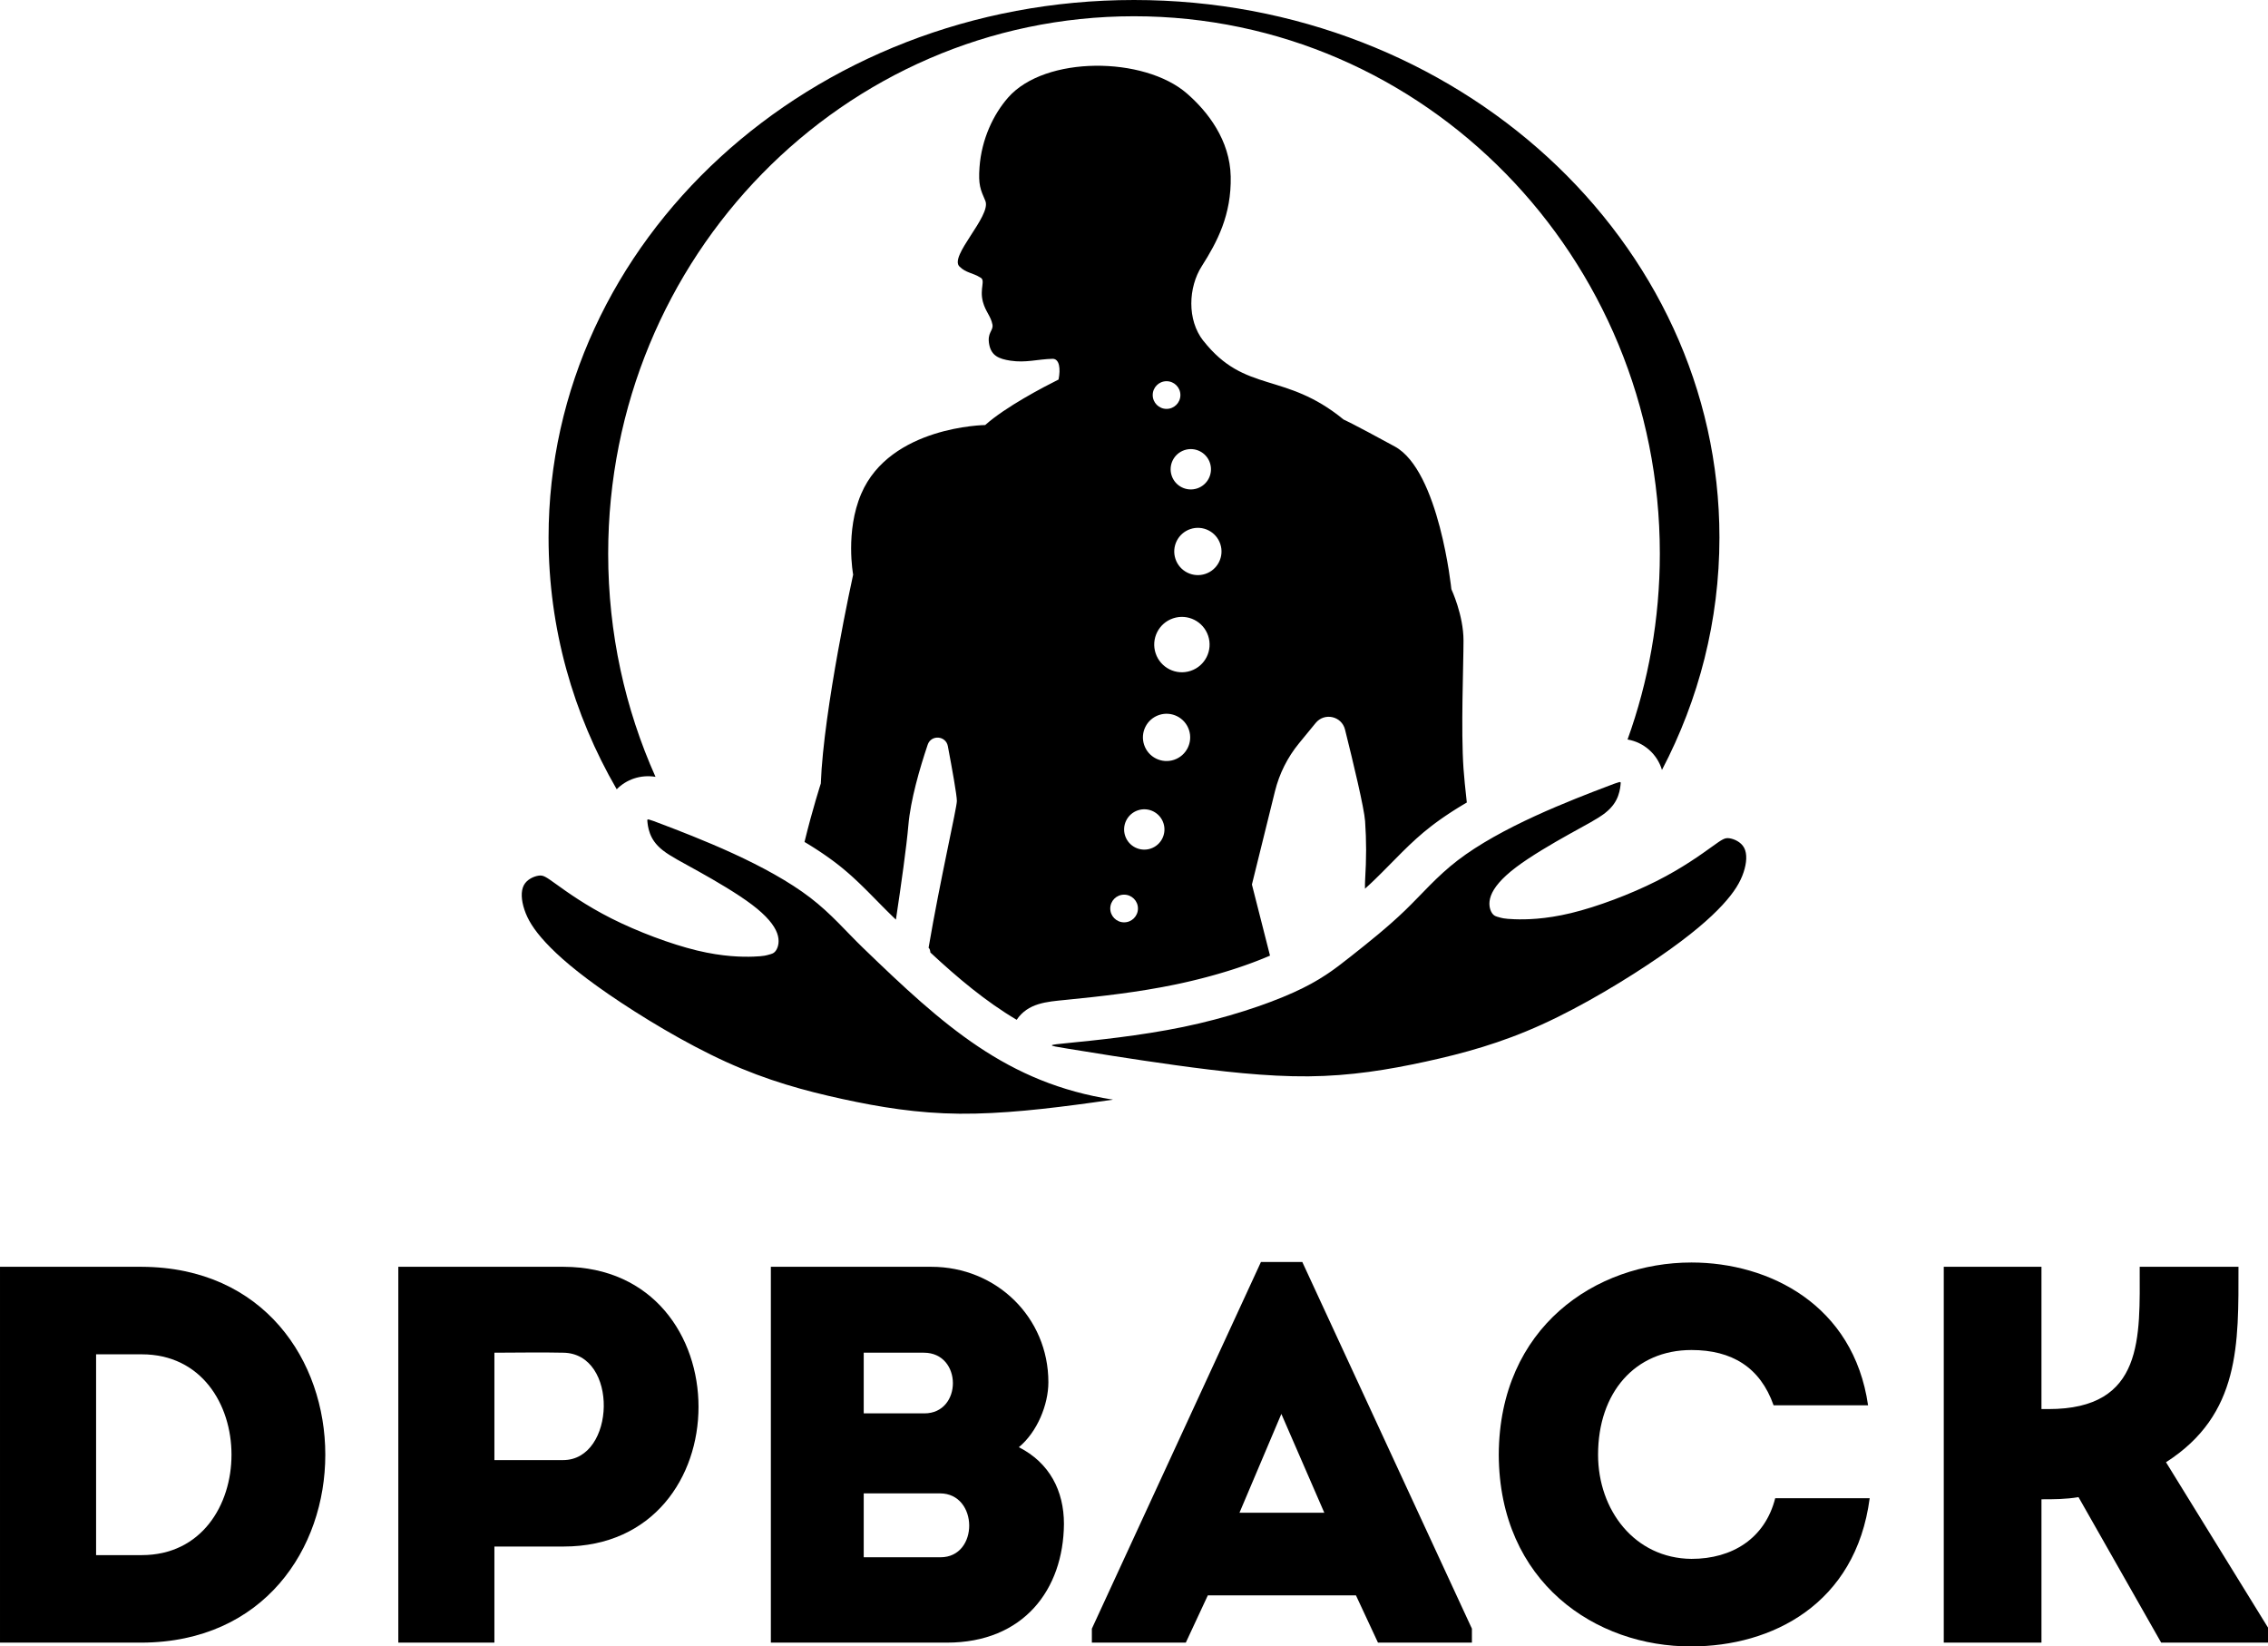 <?xml version="1.0" encoding="UTF-8"?> <svg xmlns="http://www.w3.org/2000/svg" xmlns:xlink="http://www.w3.org/1999/xlink" xmlns:xodm="http://www.corel.com/coreldraw/odm/2003" xml:space="preserve" width="96.801mm" height="70.256mm" style="shape-rendering:geometricPrecision; text-rendering:geometricPrecision; image-rendering:optimizeQuality; fill-rule:evenodd; clip-rule:evenodd" viewBox="0 0 9665.82 7015.25"> <defs> <style type="text/css"> <![CDATA[ .fil0 {fill:black} .fil1 {fill:black;fill-rule:nonzero} ]]> </style> </defs> <g id="Слой_x0020_1">  <g id="_2329050121952"> <path class="fil0" d="M5128.6 1452.14c178.53,226.64 346.33,129.33 597.54,335.54 0,0 28.72,11.49 218.2,114.85 189.49,103.36 241.17,608 241.17,608 0,0 51.68,109.76 51.68,218.85 0,109.11 -11.48,379 0,545.51 2.38,34.6 7.49,85.57 14.1,144.59l-2.47 1.45 -1.05 0.61 -1.42 0.84 -2.46 1.44 -1.84 1.09 -0.63 0.37 -2.46 1.47 -2.46 1.45 -0.15 0.09 -2.3 1.39 -2.46 1.46 -0.93 0.55 -1.52 0.92 -2.44 1.49 -1.7 1.03 -0.74 0.45 -2.43 1.48 -2.45 1.5 -0.03 0.02 -2.41 1.47 -2.42 1.5 -0.8 0.49 -1.63 1 -2.42 1.51 -1.57 0.99 -0.85 0.52 -2.42 1.52 -2.33 1.45 -0.08 0.06 -2.41 1.52 -2.4 1.52 -0.69 0.44 -1.72 1.09 -2.4 1.54 -1.44 0.92 -0.95 0.61 -2.39 1.54 -2.2 1.42 -0.19 0.13 -2.39 1.55 -2.37 1.55 -0.57 0.37 -1.82 1.19 -2.37 1.55 -1.31 0.87 -1.06 0.7 -2.36 1.57 -2.06 1.37 -0.3 0.21 -2.35 1.57 -2.37 1.58 -0.43 0.3 -1.91 1.29 -2.35 1.59 -1.17 0.8 -3.49 2.39 -1.92 1.32 -0.42 0.28 -2.32 1.61 -2.32 1.6 -0.33 0.23 -1.99 1.38 -2.32 1.63 -1.06 0.74 -1.24 0.88 -2.31 1.62 -1.79 1.27 -0.5 0.37 -2.3 1.63 -2.29 1.64 -0.21 0.16 -4.35 3.13 -0.94 0.68 -1.34 0.97 -3.69 2.71 -0.22 0.16 -0.61 0.45 -2.27 1.66 -2.25 1.67 -0.11 0.08 -4.38 3.26 -0.82 0.62 -1.42 1.07 -2.24 1.69 -1.52 1.15 -0.71 0.54 -2.22 1.69 -2.22 1.69c-90.98,69.8 -159.05,148.54 -240.23,226.98l-0.65 0.63 -0.67 0.64 -0.65 0.63 -0.66 0.63 -0.55 0.53 -0.11 0.11 -0.65 0.63 -0.67 0.64 -0.65 0.62 -0.67 0.64 -0.44 0.41 -0.21 0.21 -0.66 0.63 -0.67 0.64 -0.66 0.62 -0.66 0.63 -0.34 0.32 -0.32 0.31 -0.67 0.64 -0.66 0.62 -0.66 0.63 -0.66 0.63 -0.24 0.21 -0.43 0.41 -0.67 0.63 -0.66 0.62 -0.67 0.63 -0.67 0.63 -0.11 0.1 -0.56 0.52 -0.66 0.62 -0.67 0.63 -0.67 0.63 -0.66 0.61 -0.01 0.02 -0.67 0.61 -0.67 0.62 -0.66 0.63 -0.67 0.62 -0.56 0.52 -0.11 0.1 -0.67 0.62 -0.67 0.63 -0.68 0.61 -0.67 0.62 -0.45 0.43 -0.22 0.2 -0.68 0.62 -0.67 0.61 -0.67 0.62 -0.67 0.62 -0.35 0.32 -0.33 0.31 -0.67 0.61 -0.68 0.62 -0.67 0.62 -0.68 0.61 -0.23 0.22 -0.44 0.4 -0.67 0.61 -0.69 0.62 -0.67 0.62 -0.68 0.61 -0.12 0.11 -0.56 0.51 -0.68 0.61 -0.67 0.62 -0.68 0.62 -0.68 0.61 0 0 -0.68 0.61 -0.68 0.61 -0.68 0.62 -0.68 0.61 -0.58 0.51 -0.1 0.1 -0.68 0.6c-0.15,-14.53 0,-26.4 0.51,-34.97 5.75,-97.62 5.75,-166.51 0,-252.65 -3.64,-54.71 -51.31,-253.08 -85.6,-390.52 -14.28,-57.19 -87.58,-73.61 -124.96,-28.03l-71.14 86.75c-48.93,59.66 -83.93,129.5 -102.44,204.41l-98.21 397.27 77.11 302.96 -1.96 0.85 -4.04 1.71 -2.35 0.99 -3.67 1.55 -2.73 1.14 -3.34 1.39 -3.11 1.28 -2.98 1.22 -3.48 1.43 -2.61 1.06 -3.88 1.57 -2.24 0.89 -4.26 1.7 -1.89 0.74 -4.65 1.84 -1.51 0.59 -5.05 1.96 -1.14 0.45 -5.45 2.09 -0.75 0.28 -5.85 2.22 -0.37 0.15 -6.24 2.34 -0.01 0 -6.25 2.33 -0.4 0.14 -5.88 2.16 -0.78 0.29 -5.52 2 -1.17 0.41 -5.14 1.85 -1.55 0.55 -4.77 1.7 -1.95 0.68 -4.39 1.54 -2.35 0.81 -4 1.39 -2.74 0.94 -3.63 1.25 -3.14 1.06 -3.26 1.1 -3.52 1.18 -2.86 0.96 -3.93 1.31 -2.48 0.82 -4.32 1.42 -2.1 0.68 -4.71 1.54 -1.71 0.55 -5.13 1.64 -1.31 0.42 -5.51 1.76 -0.93 0.29 -5.93 1.86 -0.52 0.17 -6.33 1.96 -0.12 0.03 -6.48 2 -0.26 0.08 -6.21 1.88 -0.66 0.2 -5.82 1.74 -1.05 0.32 -5.42 1.62 -1.47 0.43 -5.03 1.47 -1.86 0.54 -4.62 1.34 -2.26 0.66 -4.23 1.21 -2.67 0.76 -3.83 1.09 -3.06 0.86 -3.44 0.97 -3.45 0.96 -3.05 0.85 -3.84 1.06 -2.65 0.72 -4.25 1.16 -2.25 0.61 -4.64 1.25 -1.86 0.5 -5.04 1.34 -1.45 0.38 -5.44 1.44 -1.06 0.28 -5.84 1.51 -0.65 0.18 -6.23 1.6 -0.26 0.06 -6.48 1.65 -0.14 0.04 -6.34 1.6 -0.54 0.13 -5.94 1.47 -0.92 0.23 -5.54 1.36 -1.33 0.33 -5.14 1.24 -1.71 0.42 -4.74 1.13 -2.11 0.5 -1.12 0.26 -12.54 2.95 -3.54 0.82 -3.28 0.76 -3.15 0.72 -3.65 0.83 -2.75 0.63 -4.05 0.9 -2.35 0.53 -4.43 0.98 -1.95 0.43 -4.81 1.05 -1.56 0.35 -5.19 1.11 -1.17 0.26 -5.57 1.19 -0.77 0.17 -5.94 1.25 -0.39 0.07 -6.32 1.32c-152.95,31.61 -309.07,49.42 -464.42,64.76 -80.09,7.92 -159.33,13.13 -207.72,84.76 -131.97,-78.18 -250.01,-177.4 -367.67,-286.62 -0.77,-9.28 -2.94,-16.62 -7.67,-20.42 49.57,-290.85 120.52,-596.7 120.52,-625.26 0,-24.76 -20.01,-136.27 -38.47,-233.83 -8.51,-44.95 -71.26,-49.47 -85.88,-6.12 -34.14,101.29 -73.11,235.51 -82.36,343.3 -7.71,90 -30.4,251.34 -53.08,402.12l-7.83 -7.43 -0.19 -0.19 -0.21 -0.2 -0.2 -0.19 -0.39 -0.38 -0.21 -0.19 -0.2 -0.19 -0.19 -0.2 -0.21 -0.19 -0.2 -0.19 -0.19 -0.19 -0.2 -0.2 -0.2 -0.19 -0.2 -0.19 -0.2 -0.2 -0.2 -0.18 -0.2 -0.19 -0.2 -0.19 -0.2 -0.2 -0.2 -0.19 -0.2 -0.2 -0.2 -0.18 -0.39 -0.39 -0.21 -0.2 0 0 -3.78 -3.66 0 -0.01 -3.78 -3.67 0 -0.01 -3.75 -3.66 0 -0.01 -3.75 -3.67 0 0 -3.72 -3.66 0 -0.02 -3.7 -3.66 -3.7 -3.67 0 -0.01 -3.68 -3.66 0 0 -3.67 -3.67 0 -0.01 -3.65 -3.65 -3.65 -3.66 0 -0.01 -3.63 -3.66 -3.62 -3.66 0 -0.01 -3.62 -3.65 0 -0.01 -3.61 -3.65 -3.6 -3.65 0 -0.01 -3.6 -3.64 0 -0.01 -3.59 -3.64 -3.59 -3.64 0 -0.01 -3.58 -3.63 0 -0.01 -3.57 -3.63 -3.59 -3.63 -3.58 -3.63 -3.58 -3.63 -3.57 -3.62 -3.58 -3.61 -3.59 -3.6 0 -0.02 -3.57 -3.6 -3.59 -3.6 -3.6 -3.59 -3.59 -3.59 -3.61 -3.57 0 -0.01 -3.61 -3.57 -3.62 -3.57 0 0 -3.62 -3.56 -3.65 -3.55 0 -0.01 -3.64 -3.54 -3.67 -3.54 -3.66 -3.53 -3.69 -3.52 -3.7 -3.52 -3.72 -3.51 -3.72 -3.5 -3.75 -3.48 -3.76 -3.49 -3.78 -3.47 -3.8 -3.47 -3.81 -3.46 -3.85 -3.43 -3.86 -3.44 -3.88 -3.43 -3.91 -3.41 -3.93 -3.4 -3.95 -3.39 -3.98 -3.39 -4 -3.37 -4.03 -3.38 -4.07 -3.35 -4.08 -3.35 -4.12 -3.32 -4.15 -3.34 -4.18 -3.3 -4.21 -3.29 -4.24 -3.28 -2.02 -1.55 -2.03 -1.55 -1.11 -0.84 -0.92 -0.69 -2.03 -1.53 -2.04 -1.53 -0.19 -0.15 -1.85 -1.38 -2.05 -1.53 -1.31 -0.97 -0.74 -0.55 -2.05 -1.52 -2.06 -1.51 -0.39 -0.29 -1.67 -1.22 -2.07 -1.5 -1.52 -1.11 -0.55 -0.4 -2.08 -1.5 -2.07 -1.5 -0.59 -0.42 -1.49 -1.07 -2.09 -1.49 -1.73 -1.24 -0.36 -0.24 -2.09 -1.49 -2.1 -1.48 -2.11 -1.47 -2.1 -1.48 -1.94 -1.35 -0.17 -0.11 -2.11 -1.47 -2.12 -1.46 -0.99 -0.68 -1.13 -0.78 -2.12 -1.46 -2.13 -1.44 -0.04 -0.03 -2.09 -1.42 -2.14 -1.45 -1.2 -0.81 -0.94 -0.62 -2.13 -1.44 -2.16 -1.44 -0.23 -0.16 -1.92 -1.27 -2.14 -1.43 -1.41 -0.94 -0.75 -0.49 -2.16 -1.42 -2.16 -1.42 -0.43 -0.29 -1.73 -1.12 -2.17 -1.41 -1.63 -1.06 -0.54 -0.35 -2.18 -1.4 -2.18 -1.4 -0.64 -0.42 -1.53 -0.98 -2.18 -1.4 -1.85 -1.17 -0.34 -0.22 -2.19 -1.39 -2.19 -1.38 -0.86 -0.54 -1.34 -0.84 -2.2 -1.39 -2.05 -1.28 -0.15 -0.09 -2.2 -1.38 -2.21 -1.36 -1.06 -0.66 -1.15 -0.71 -2.2 -1.36 -2.23 -1.36 -0.06 -0.04 -2.14 -1.32 -2.23 -1.35 -1.28 -0.78 -0.94 -0.57 -2.22 -1.35 -2.23 -1.34 -0.27 -0.17 -1.96 -1.17 -2.23 -1.34 -1.5 -0.89 -0.74 -0.44c34.26,-140.54 69.5,-249.05 69.5,-249.05 11.48,-315.82 137.81,-890.03 137.81,-890.03 0,0 -34.45,-183.75 34.46,-344.53 123.48,-288.12 528.27,-292.85 528.27,-292.85 86.66,-77.54 249.37,-162.3 312.66,-193.9 9.16,-45.93 4.04,-88.39 -25.42,-88.31l-0.01 0c-66.18,1.91 -113.38,17.86 -179.44,7.97 -49.83,-7.57 -80.61,-21.29 -90.19,-66.79 -11.19,-53.34 18.34,-60.45 13.37,-86.86 -6.84,-36.47 -29.27,-54.55 -40.64,-96.84 -15.44,-57.52 12.96,-92.25 -11.38,-104.04 -32.13,-20.17 -60.15,-18.9 -88.2,-46.26 -46.34,-43.51 135.38,-214.98 110.2,-279.51 -21.54,-49.43 -30.53,-69.44 -25.19,-143.51 8.66,-120.36 59.37,-226.01 121.82,-297.24 157.66,-179.72 579.51,-175.92 761.74,-17.8 89.53,77.67 183.8,199.29 187.02,353.98 3.39,163.13 -56.91,277.99 -123.6,382.71 -56.61,88.88 -63.74,227.92 7.12,317.9zm20.41 1257.08c20.61,61.81 -12.78,128.64 -74.61,149.23 -61.81,20.63 -128.62,-12.78 -149.23,-74.59 -20.61,-61.82 12.78,-128.64 74.6,-149.25 61.81,-20.61 128.63,12.79 149.24,74.61zm51.69 -391.26c17.58,52.77 -10.92,109.8 -63.69,127.39 -52.76,17.58 -109.8,-10.92 -127.38,-63.69 -17.6,-52.75 10.91,-109.8 63.67,-127.38 52.77,-17.59 109.8,10.91 127.4,63.68zm-133.51 792.19c17.6,52.77 -10.92,109.81 -63.68,127.4 -52.76,17.58 -109.8,-10.92 -127.39,-63.69 -17.59,-52.77 10.92,-109.8 63.69,-127.38 52.76,-17.59 109.8,10.91 127.38,63.67zm89.37 -1137.8c15.02,45.03 -9.32,93.7 -54.36,108.72 -45.03,15.02 -93.7,-9.32 -108.73,-54.35 -15.02,-45.04 9.33,-93.72 54.36,-108.73 45.03,-15.02 93.72,9.32 108.73,54.36zm-198.25 1534.75c15.01,45.02 -9.32,93.71 -54.37,108.73 -45.03,15.02 -93.7,-9.33 -108.72,-54.36 -15.03,-45.03 9.32,-93.7 54.36,-108.73 45.02,-15.02 93.71,9.33 108.73,54.36zm72.34 -1823.79c0,32.57 -26.41,58.98 -59,58.98 -32.57,0 -58.98,-26.41 -58.98,-58.98 0,-32.59 26.41,-59 58.98,-59 32.59,0 59,26.41 59,59zm-180.88 2187.78c0,32.58 -26.4,58.99 -58.98,58.99 -32.59,0 -59,-26.41 -59,-58.99 0,-32.58 26.41,-58.99 59,-58.99 32.58,0 58.98,26.41 58.98,58.99z"></path> <path class="fil0" d="M3307.65 4049.01c9.03,-13.95 16.42,-40.19 4.1,-73.41 -12.3,-33.22 -44.29,-73.42 -106.64,-120.59 -62.35,-47.17 -155.04,-101.31 -226.42,-141.09 -71.36,-39.78 -121.4,-65.22 -153.8,-90.65 -32.4,-25.43 -47.17,-50.86 -55.38,-73.42 -8.2,-22.57 -9.84,-42.25 -10.65,-52.08 -0.82,-9.86 -0.82,-9.86 60.7,13.53 61.53,23.38 184.57,70.14 305.16,125.52 120.58,55.36 238.72,119.35 328.55,188.26 89.83,68.9 151.35,142.74 224.36,213.29 342.68,331.06 613.7,577.15 1065.86,647.17 -28.65,4.16 -57.82,8.32 -87.2,12.38 -189.49,26.24 -388.02,49.22 -567.26,47.58 -179.24,-1.65 -339.2,-27.89 -499.17,-62.75 -159.96,-34.88 -319.93,-78.35 -495.07,-157.92 -175.13,-79.58 -365.45,-195.24 -500.82,-288.35 -135.34,-93.11 -215.73,-163.67 -268.24,-220.28 -52.49,-56.61 -77.11,-99.25 -90.64,-139.86 -13.54,-40.6 -16.01,-79.16 -2.48,-104.59 13.55,-25.44 43.09,-37.74 62.77,-40.61 19.69,-2.88 29.54,3.68 74.66,36.09 45.11,32.4 125.51,90.66 236.24,146.43 110.76,55.78 251.85,109.11 363.82,136.18 111.97,27.07 194.83,27.89 241.17,26.25 46.35,-1.65 56.2,-5.74 66.44,-8.61 10.26,-2.88 20.93,-4.52 29.95,-18.47zm3050.54 -159.28c-9.02,-13.95 -16.41,-40.19 -4.09,-73.42 12.29,-33.22 44.29,-73.42 106.64,-120.59 62.34,-47.17 155.04,-101.3 226.41,-141.09 71.36,-39.78 121.41,-65.21 153.81,-90.65 32.4,-25.43 47.17,-50.86 55.37,-73.42 8.2,-22.56 9.85,-42.24 10.66,-52.08 0.82,-9.85 0.82,-9.85 -60.7,13.54 -61.53,23.37 -184.58,70.14 -305.16,125.5 -120.59,55.38 -238.73,119.36 -328.56,188.27 -89.83,68.91 -151.35,142.75 -224.35,213.3 -73.02,70.54 -157.51,137.82 -229.69,194.82 -72.19,57.01 -132.09,103.78 -246.93,155.45 -114.84,51.68 -284.66,108.29 -469.23,146.43 -184.58,38.14 -383.91,57.82 -483.58,67.68 -99.68,9.84 -99.68,9.84 -9.44,24.59 90.24,14.78 270.7,44.3 460.2,70.56 189.49,26.24 388.02,49.22 567.25,47.58 179.24,-1.64 339.21,-27.89 499.17,-62.75 159.96,-34.87 319.94,-78.34 495.08,-157.93 175.13,-79.56 365.45,-195.23 500.81,-288.34 135.35,-93.11 215.74,-163.66 268.24,-220.27 52.49,-56.61 77.11,-99.26 90.65,-139.87 13.53,-40.6 16,-79.16 2.47,-104.59 -13.54,-25.44 -43.08,-37.73 -62.76,-40.61 -19.69,-2.87 -29.55,3.69 -74.66,36.1 -45.11,32.4 -125.51,90.65 -236.25,146.43 -110.75,55.77 -251.84,109.1 -363.81,136.17 -111.98,27.06 -194.83,27.9 -241.18,26.26 -46.35,-1.65 -56.19,-5.74 -66.44,-8.62 -10.25,-2.88 -20.93,-4.52 -29.95,-18.46z"></path> <path class="fil0" d="M4832.92 0c1377.95,0 2495.02,1025.32 2495.02,2290.12 0,354.82 -87.97,690.76 -244.92,990.51 -20.4,-67.83 -77.13,-117.69 -146.68,-129.66 88.94,-246.7 137.58,-513.33 137.58,-791.58 0,-1264.79 -1003.33,-2290.12 -2241,-2290.12 -1237.67,0 -2240.99,1025.33 -2240.99,2290.12 0,339.16 72.19,661.07 201.68,950.63 -64.42,-10.34 -124.47,11.55 -165.33,53.05 -185.33,-320.06 -290.38,-685.22 -290.38,-1072.95 0,-1264.8 1117.06,-2290.12 2495.01,-2290.12z"></path> <g> <path class="fil1" d="M603.97 5397.77l-603.97 0 0 1601.44 603.97 0c1043.22,-4.58 1043.22,-1596.86 0,-1601.44zm-194.45 372.91l194.45 0c510.17,0 510.17,855.62 0,855.62l-194.45 0 0 -855.62z"></path> <path class="fil1" d="M2107.05 6999.21l0 -409.52 295.12 0c766.4,0 766.4,-1189.63 0,-1191.92 -235.64,0 -473.57,0 -704.63,0 0,535.34 0,1068.39 0,1601.44 134.98,0 272.25,0 409.52,0zm292.83 -777.84l-292.83 0c0,-130.4 0,-327.15 0,-457.56 93.79,0 196.74,-2.29 292.83,0 237.92,2.3 224.2,457.56 0,457.56z"></path> <path class="fil1" d="M4468.01 5889.64c0,-276.82 -221.9,-491.88 -498.73,-491.88l-684.04 0 0 1601.44 750.39 0c327.15,0 496.44,-226.5 498.73,-505.61 0,-141.83 -61.77,-260.8 -192.17,-327.15 77.78,-64.06 125.81,-180.72 125.81,-276.81zm-462.12 473.56c164.72,0 167,272.25 2.29,272.25l-327.15 0 0 -272.25 324.86 0zm-68.63 -599.4c164.71,0 164.71,258.52 2.29,258.52l-258.52 0 0 -258.52 256.23 0z"></path> <path class="fil1" d="M5872.71 6999.21l400.35 0 0 -59.48 -722.93 -1562.54 -176.16 0 -720.65 1562.54 0 59.48 400.36 0 93.8 -201.32 631.42 0 93.8 201.32zm-228.77 -553.64l-361.48 0 178.46 -420.94 183.02 420.94z"></path> <path class="fil1" d="M6387.45 6198.49c2.29,544.49 414.09,819.02 821.31,816.74 340.88,0 700.06,-178.45 759.54,-631.43 -139.55,0 -265.39,0 -402.65,0 -43.48,171.59 -183.02,258.52 -356.89,258.52 -242.5,-2.29 -398.07,-208.18 -398.07,-443.83 0,-265.38 157.86,-446.11 398.07,-446.11 171.59,0 292.84,73.21 350.02,235.64 139.56,0 263.1,0 402.65,0 -61.77,-427.81 -420.94,-608.55 -752.67,-608.55 -407.22,0 -819.02,274.54 -821.31,819.02z"></path> <path class="fil1" d="M8700.38 6999.21l0 -610.83c52.62,0 102.95,0 157.86,-9.16l352.32 619.99 455.26 0 0 -64.06 -434.67 -704.63c318,-203.62 308.85,-505.61 308.85,-832.75 -141.84,0 -281.4,0 -420.95,0 0,299.7 20.59,606.26 -388.92,606.26l-29.75 0 0 -606.26c-141.84,0 -279.11,0 -416.37,0l0 1601.44c137.26,0 274.53,0 416.37,0z"></path> </g> </g> </g> </svg> 